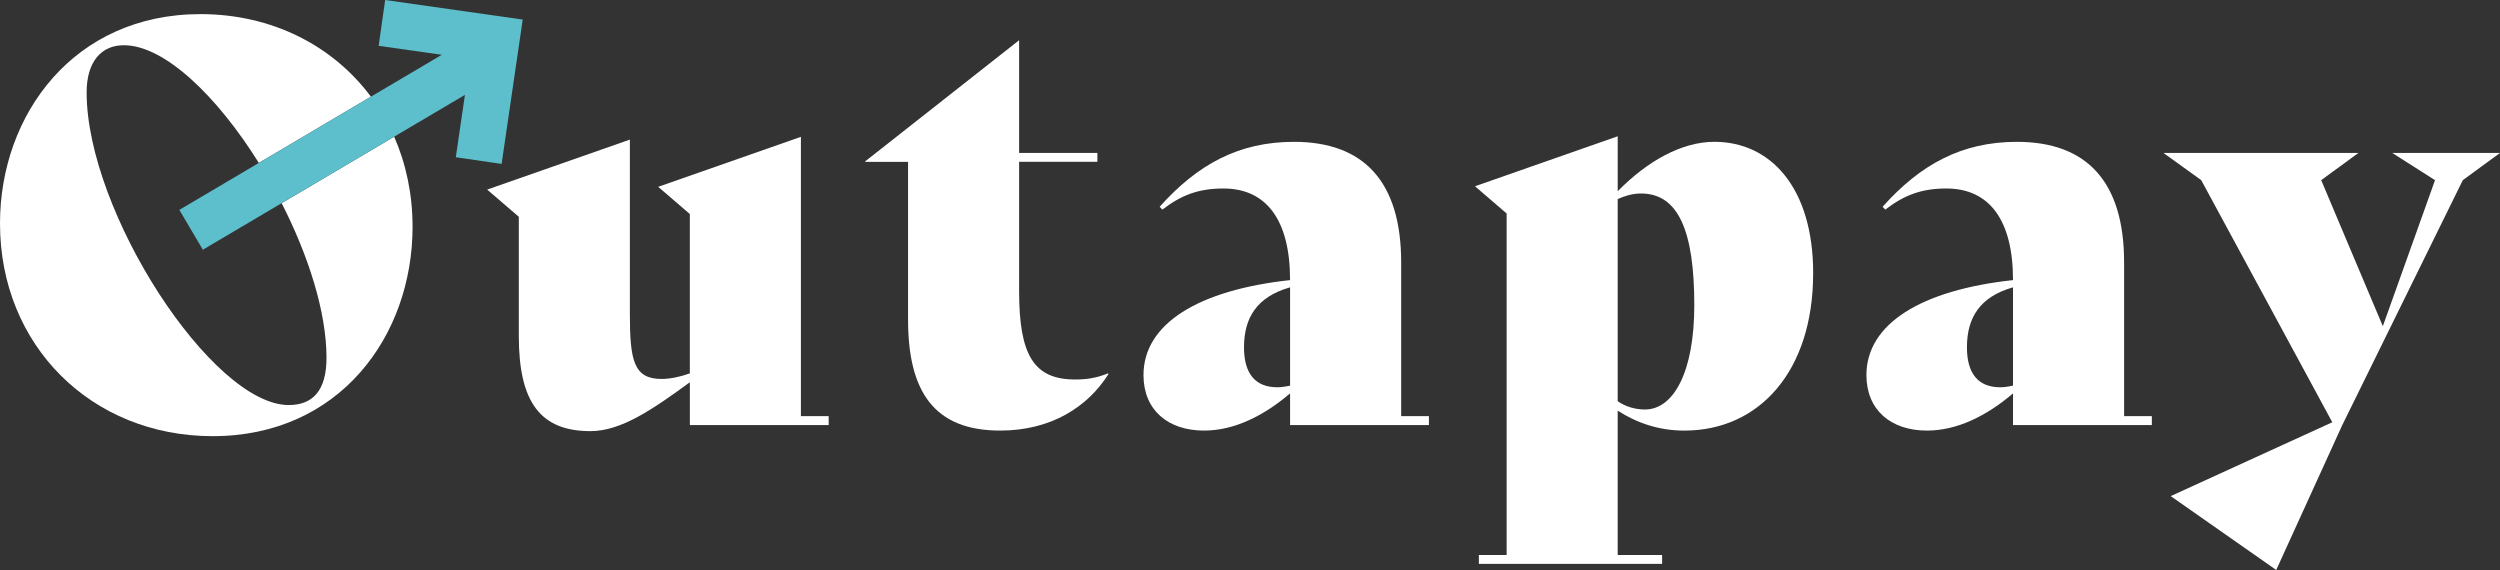 <?xml version="1.0" encoding="UTF-8"?>
<svg id="Layer_1" data-name="Layer 1" xmlns="http://www.w3.org/2000/svg" viewBox="0 0 1210 275.87">
  <rect x="0" y="0" width="1210" height="275.87" fill="#333333" stroke="none"/>
  <defs>
    <style>
      .cls-1 {
        fill: #fff;
      }

      .cls-2 {
        fill: #5dbecc;
      }
    </style>
  </defs>
  <path class="cls-1" d="M190.77,66.16l-54.45,32.17c12.96,25.36,21.71,52.74,21.71,74.87,0,15.58-6.45,22.84-18.28,22.84-37.08,0-97.82-93.53-97.82-151.31,0-15.05,7.25-22.84,18-22.84,19.84,0,45.33,24.91,65.35,56.96l54.24-32.06C161.18,22.15,131.71,6.83,97.01,6.83,35.74,6.83,0,55.48,0,108.16c0,59.12,44.34,102.94,102.93,102.94,61.55,0,96.75-48.65,96.75-101.33,0-15.79-3.15-30.51-8.91-43.61h0Z"/>
  <path class="cls-1" d="M401.08,201.42v4.3h-67.19v-20.7c-17.74,12.9-33.06,23.65-48.11,23.65-24.19,0-34.67-13.97-34.67-45.96v-57.78l-15.32-13.17,69.07-24.19v84.39c0,22.57,1.89,31.45,15.32,31.45,4.3,0,9.14-1.08,13.7-2.69v-77.13l-15.31-13.17,69.07-24.19v135.19h13.44,0Z"/>
  <path class="cls-1" d="M536.53,180.99c-9.95,15.85-27.69,27.41-52.42,27.41-31.98,0-44.61-18.81-44.61-53.75v-76.32h-20.7v-.27l74.45-58.59v54.56h37.88v4.3h-37.88v62.62c0,31.17,7.25,42.73,27.14,42.73,5.91,0,10.48-.81,15.86-2.96l.27.27h0Z"/>
  <path class="cls-1" d="M691.59,201.42v4.3h-67.19v-15.32c-12.62,10.75-26.87,18-41.65,18-17.47,0-29.3-9.94-29.3-26.87,0-24.73,26.34-41.12,70.95-45.96,0-29.56-11.82-44.34-32.24-44.34-12.1,0-20.43,3.22-29.56,10.21l-1.34-1.34c18.27-20.43,38.17-31.45,65.04-31.45,33.86,0,51.87,19.35,51.87,58.32v74.45h13.44-.02ZM624.4,186.64v-47.57c-16.12,4.57-22.3,14.78-22.3,29.03,0,12.63,5.37,19.34,16.13,19.34,1.61,0,3.76-.27,6.18-.8h-.01Z"/>
  <path class="cls-1" d="M877.56,132.35c0,47.3-26.07,76.06-62.36,76.06-12.36,0-23.11-3.76-32.24-9.67v69.87h21.5v4.3h-88.69v-4.3h13.44V103.32l-15.31-13.17,69.07-24.19v26.6c14.24-14.51,30.9-23.92,46.77-23.92,27.14,0,47.84,22.04,47.84,63.7h-.02ZM820.04,147.67c0-36.01-7.78-54.02-25.8-54.02-4.03,0-7.52,1.07-11.28,2.69v97.83c3.76,2.69,8.6,4.03,13.17,4.03,13.97,0,23.91-18.28,23.91-50.53h0Z"/>
  <path class="cls-1" d="M1041.49,201.42v4.3h-67.19v-15.32c-12.62,10.75-26.87,18-41.65,18-17.47,0-29.3-9.94-29.3-26.87,0-24.73,26.34-41.12,70.95-45.96,0-29.56-11.82-44.34-32.24-44.34-12.1,0-20.43,3.22-29.56,10.21l-1.34-1.34c18.27-20.43,38.17-31.45,65.04-31.45,33.86,0,51.87,19.35,51.87,58.32v74.45h13.44-.02ZM974.3,186.64v-47.57c-16.12,4.57-22.3,14.78-22.3,29.03,0,12.63,5.37,19.34,16.13,19.34,1.61,0,3.76-.27,6.18-.8h-.01Z"/>
  <path class="cls-1" d="M1210,74.03l-18,13.17-58.33,118.52-31.98,70.15-51.07-35.75,78.21-35.75-63.43-117.17-18.27-13.17h94.33l-18,13.17,29.83,70.68,25.26-70.68-20.7-13.17h52.15Z"/>
  <polygon class="cls-2" points="253 9.47 242.78 79.34 220.61 76.1 225.03 45.92 190.77 66.16 136.32 98.33 98.18 120.87 86.8 101.58 125.28 78.85 179.52 46.79 213.83 26.52 183.27 22.18 186.42 0 253 9.47"/>
</svg>